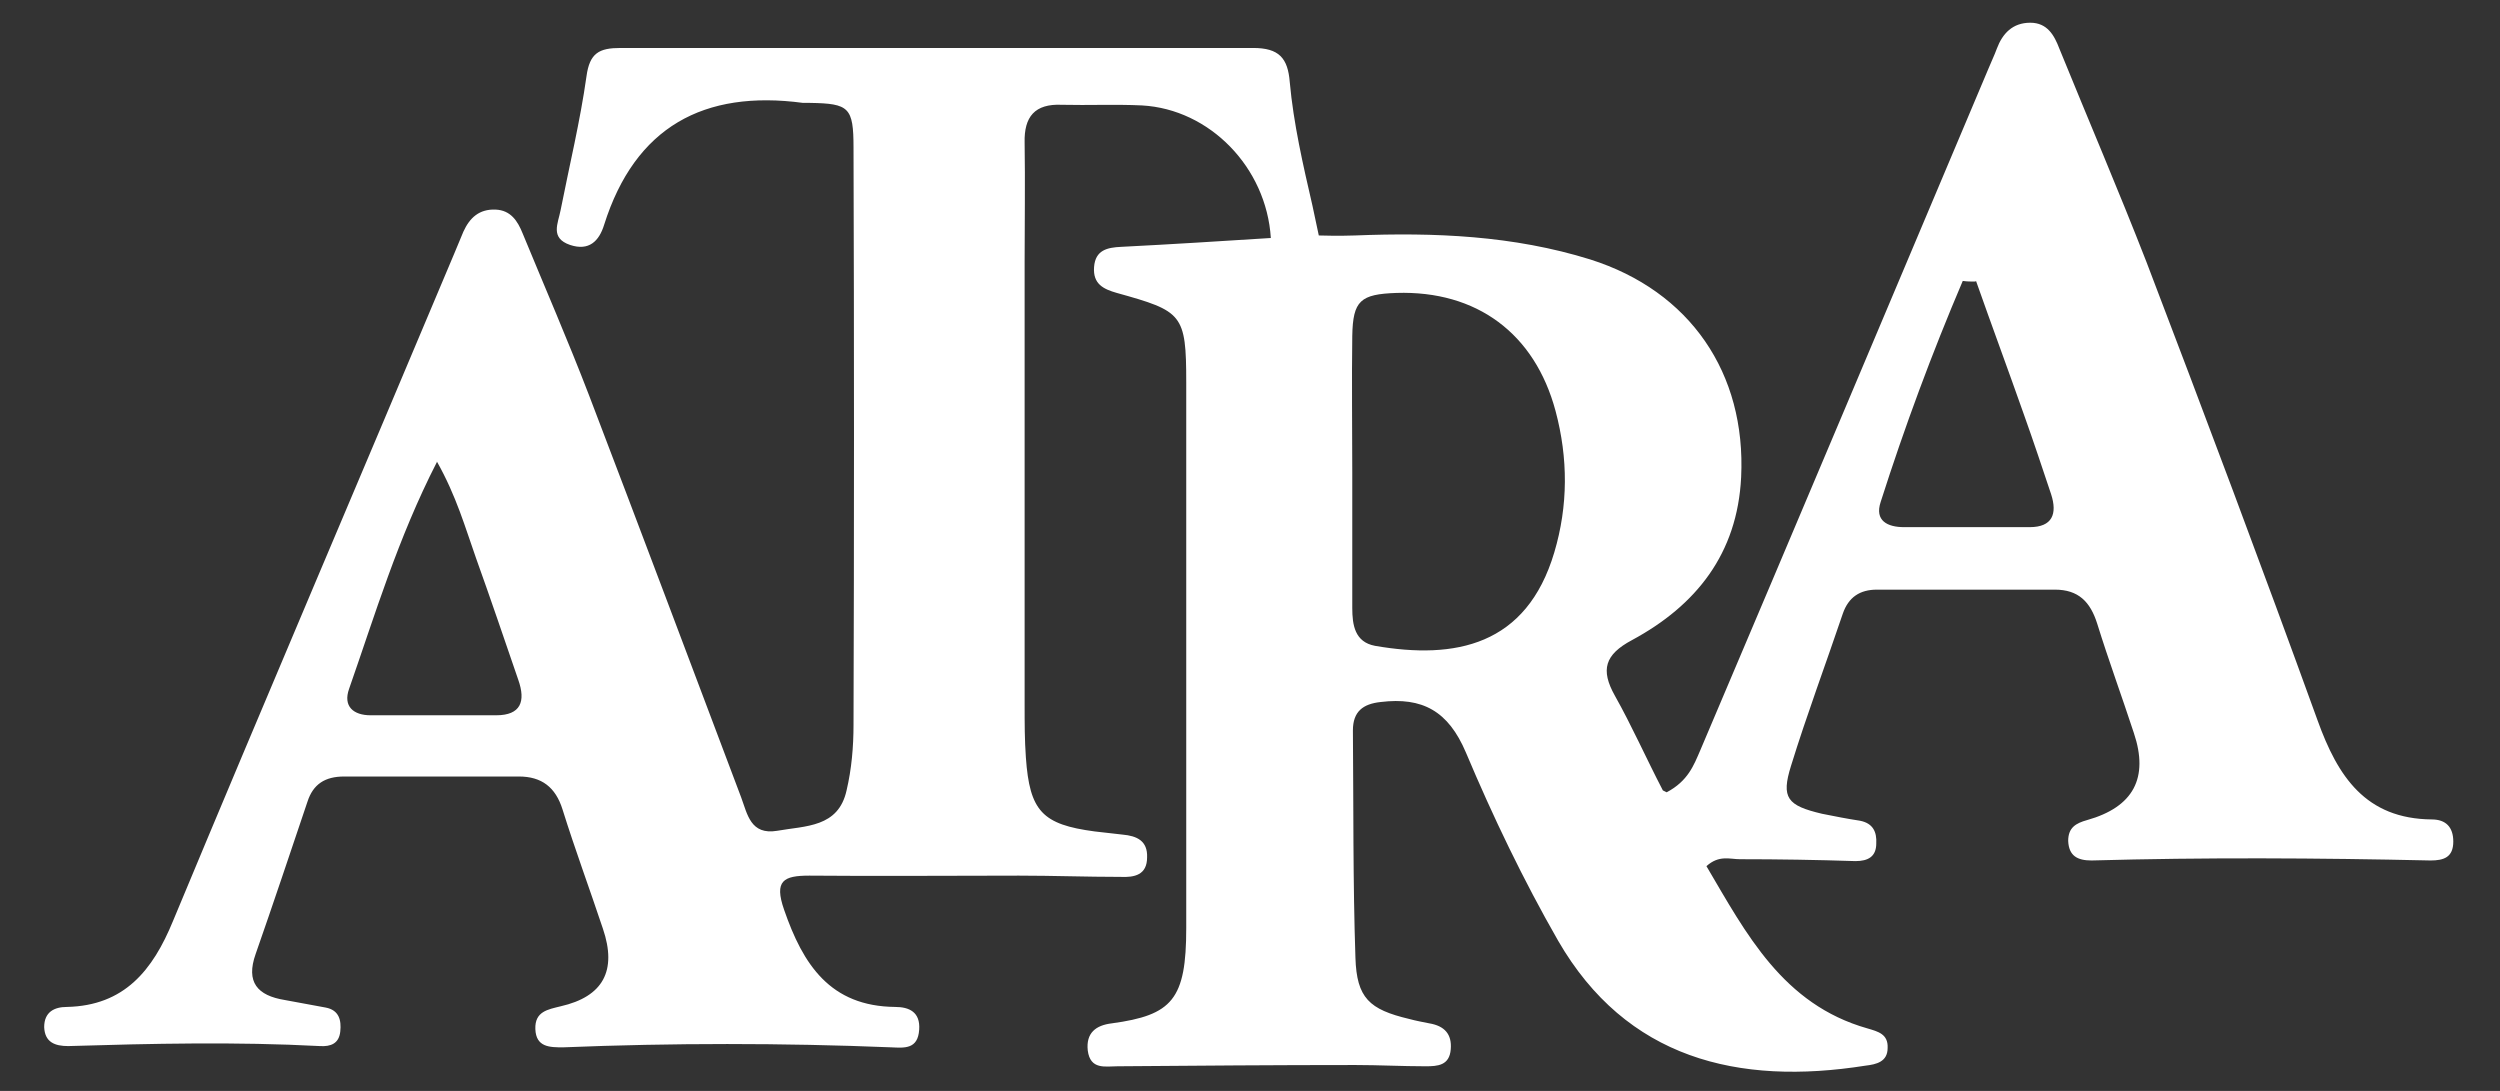<?xml version="1.0" encoding="UTF-8"?>
<svg id="Layer_1" xmlns="http://www.w3.org/2000/svg" version="1.1" viewBox="0 0 396 172.8">
  <rect x="0" y="0" width="396" height="172.8" fill="#333333" stroke="none"/>
  <!-- Generator: Adobe Illustrator 29.3.1, SVG Export Plug-In . SVG Version: 2.1.0 Build 151)  -->
  <defs>
    <style>
      .st0 {
        fill: #fff;
      }
    </style>
  </defs>
  <path class="st0" d="M264,125.5c3.4-1.8,4.3-4.3,5.3-6.6,15.3-36,30.5-72.1,45.7-108.1.4-1,.9-2,1.3-3.1.9-2.4,2.5-4.1,5.3-4.1,2.7,0,3.8,2,4.6,4.1,4.6,11.3,9.4,22.5,13.8,33.8,9.2,24.1,18.3,48.3,27.1,72.6,3.2,8.9,7.6,15.6,18.1,15.7,2.2,0,3.4,1.2,3.4,3.5,0,2.5-1.5,3-3.6,3-17.9-.4-35.8-.5-53.7,0-2.2,0-3.6-.7-3.7-3.1,0-2.1,1.2-2.8,3-3.3q11-3.1,7.4-13.8c-1.9-5.8-4-11.5-5.8-17.3-1.1-3.5-3-5.4-6.7-5.4-9.4,0-18.8,0-28.2,0-2.7,0-4.5,1.2-5.4,3.8-2.7,8-5.7,16-8.2,24.1-1.6,5.1-.6,6.3,4.9,7.6,2,.4,4,.8,6,1.1,2.1.4,2.7,1.8,2.6,3.6,0,2.1-1.3,2.8-3.3,2.8-6.1-.2-12.2-.3-18.3-.3-1.6,0-3.3-.7-5.3,1.1,6.3,10.7,12.1,21.9,25.5,25.7,1.7.5,3.3.9,3.2,3.1,0,2.2-1.8,2.6-3.5,2.8-20.2,3.2-37.9-1.1-48.7-19.8-5.5-9.6-10.3-19.6-14.6-29.8-2.8-6.6-6.9-8.8-13.5-8-2.8.3-4.4,1.5-4.4,4.5.1,12,0,24,.4,36,.2,6.4,2.2,8.2,8.5,9.7,1.1.3,2.2.5,3.2.7,2.4.4,3.6,1.7,3.4,4.1-.2,2.6-2.1,2.7-4,2.7-3.7,0-7.4-.2-11.1-.2-12.6,0-25.1.1-37.7.2-1.9,0-4.3.6-4.7-2.5-.3-2.8,1.3-4,3.8-4.3,9.6-1.3,11.8-3.8,11.8-15.1,0-28.8,0-57.6,0-86.4,0-10.9-.6-11.3-11-14.2-2.1-.6-3.8-1.4-3.6-4.1.2-2.7,2.1-3.1,4.3-3.2,7.9-.4,15.8-.9,23.7-1.4-.7-11.2-9.7-20.4-20.4-21-4.2-.2-8.5,0-12.7-.1-4.3-.2-6,1.9-5.9,6,.1,6.3,0,12.6,0,18.8,0,23.4,0,46.9,0,70.3,0,2.8,0,5.5.2,8.3.6,8.5,2.6,10.6,10.9,11.7,1.5.2,2.9.3,4.4.5,2.3.2,4,1,3.9,3.6,0,2.8-2,3.2-4.2,3.1-5.4,0-10.7-.2-16.1-.2-11.1,0-22.2.1-33.2,0-4.1,0-5.6.8-4,5.4,3,8.7,7.3,15.3,17.6,15.4,2.2,0,4,.8,3.8,3.6-.2,3.1-2.3,2.9-4.4,2.8-17.3-.7-34.7-.7-52,0-2.1,0-4.3,0-4.4-2.9-.1-2.8,2-3.1,4-3.6q10.1-2.3,6.7-12.3c-2.1-6.3-4.4-12.5-6.4-18.9-1.1-3.5-3.3-5.2-6.9-5.2-9.2,0-18.5,0-27.7,0-3,0-4.9,1.2-5.8,4-2.7,8-5.4,16.1-8.2,24.1-1.6,4.5.3,6.6,4.6,7.3,2.2.4,4.4.8,6.5,1.2,2.1.4,2.5,2,2.3,3.8-.2,1.9-1.5,2.4-3.2,2.3-13.3-.7-26.6-.4-39.9,0-2.1,0-3.7-.6-3.8-3,0-2.4,1.6-3.2,3.6-3.2,9.1-.2,13.6-5.8,16.8-13.6,14.7-35.3,29.7-70.4,44.5-105.6.5-1.2,1-2.4,1.5-3.6,1-2.2,2.5-3.6,5.1-3.5,2.4.1,3.5,1.8,4.3,3.8,3.5,8.5,7.2,17,10.5,25.6,8.1,21.2,16.1,42.5,24.1,63.7,1,2.7,1.5,6,5.7,5.3,4.5-.8,9.7-.5,11-6.4.8-3.4,1.1-6.9,1.1-10.4.1-30.5.1-60.9,0-91.4,0-6.4-.7-7-6.9-7.1-.4,0-.7,0-1.1,0-15.7-2.1-26.6,3.8-31.5,19.3-.8,2.6-2.4,4.2-5.4,3.2-3.2-1.1-1.9-3.4-1.5-5.5,1.4-7.1,3.1-14.1,4.1-21.2.5-3.7,2-4.5,5.4-4.5,33.4,0,66.8,0,100.2,0,4.1,0,5.5,1.6,5.8,5.4.6,6.6,2.1,13.1,3.6,19.6.3,1.4,1,4.7,1,4.7,0,0,3.3.1,5.7,0,12.6-.5,25.1,0,37.3,3.8,15.8,5,24.7,18,23.9,34.5-.6,12.1-7.1,20.3-17.3,25.8-4.3,2.3-5,4.7-2.7,8.8,2.7,4.8,4.9,9.8,7.6,15ZM214.2,74.7c0,7.2,0,14.4,0,21.6,0,2.7.4,5.4,3.6,6,12.7,2.2,24,0,28.4-14.8,2.2-7.4,2.2-14.9.2-22.4-3.3-12.3-12.5-19.1-25.2-18.7-5.7.2-6.9,1.2-7,6.8-.1,7.2,0,14.4,0,21.6ZM69.2,73.2c-6.2,12.1-9.8,24.2-13.9,35.9-1,2.8.7,4.2,3.4,4.2,6.6,0,13.3,0,19.9,0,3.9,0,4.7-2.2,3.5-5.6-2.2-6.4-4.4-12.9-6.7-19.3-1.7-4.8-3.1-9.8-6.2-15.3ZM312.9,44.6c-.7,0-1.3,0-2-.1-4.9,11.5-9.2,23.1-13,35-1,3,1.1,4,3.7,4,6.6,0,13.3,0,19.9,0,3.6,0,4.4-2.1,3.4-5.2-1.4-4.2-2.8-8.4-4.3-12.6-2.5-7.1-5.1-14.1-7.6-21.2Z"/>
</svg>